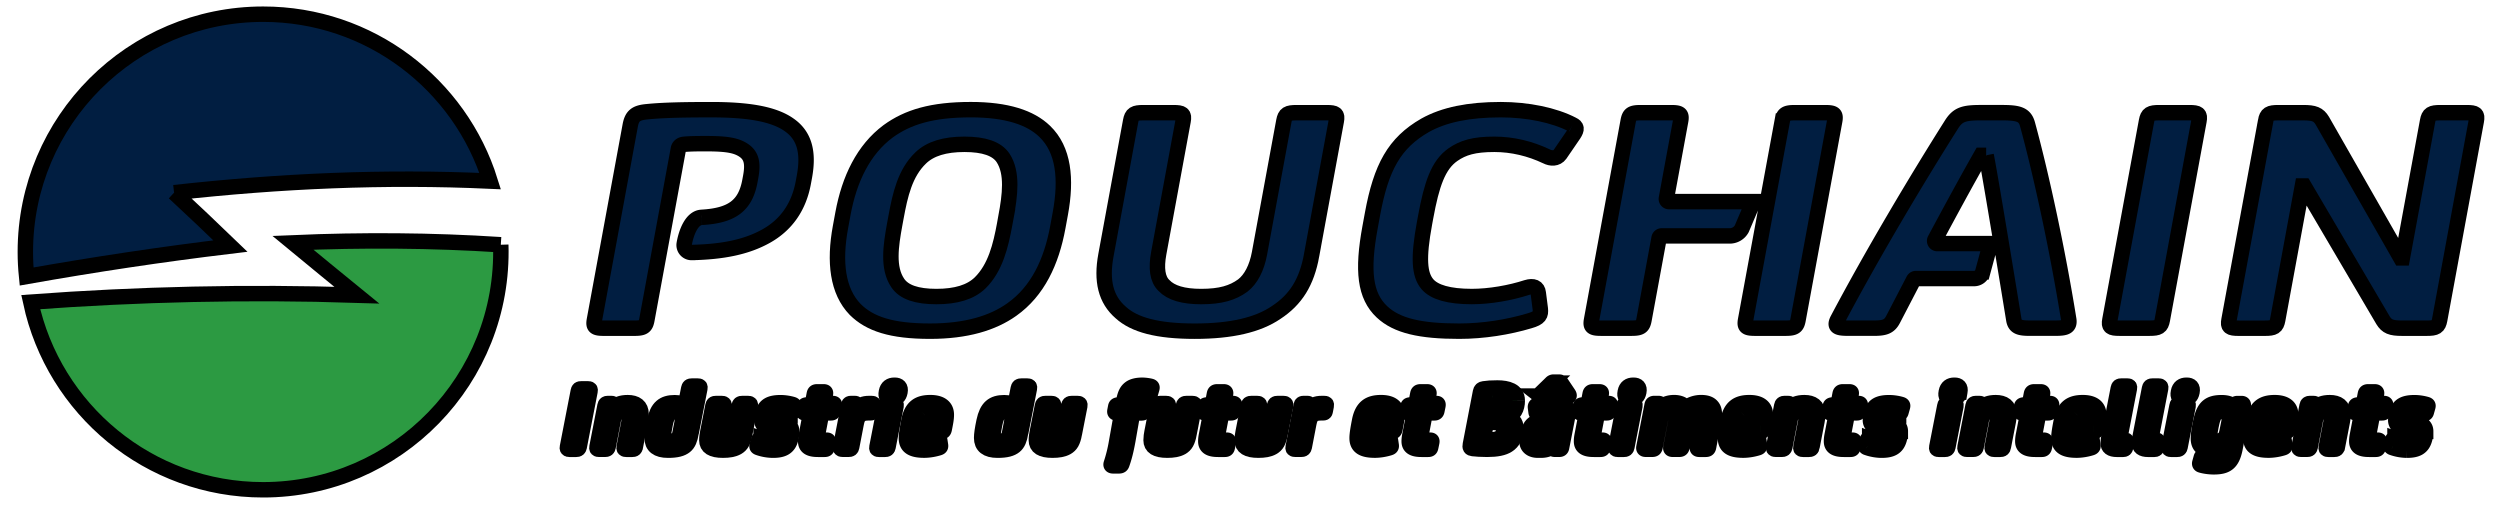<svg width="162" height="33" xmlns="http://www.w3.org/2000/svg">
 <defs>
  <clipPath clipPathUnits="userSpaceOnUse" id="a">
   <path id="svg_1" d="m0,841.89l595.276,0l0,-841.89l-595.276,0l0,841.89z"/>
  </clipPath>
 </defs>
 <g>
  <title>Layer 1</title>
  <g stroke="null" id="svg_52">
   <path stroke="null" id="svg_3" fill-rule="nonzero" fill="#011e41" d="m11.279,12.486c6.898,-0.764 13.623,-1.065 20.484,-0.751c-1.955,-6.266 -7.802,-10.815 -14.712,-10.815c-8.51,0 -15.409,6.898 -15.409,15.409c0,0.536 0.028,1.066 0.081,1.588c4.373,-0.775 8.767,-1.439 13.206,-1.972c-1.47,-1.412 -2.197,-2.115 -3.65,-3.459"/>
   <path stroke="null" id="svg_4" fill-rule="nonzero" fill="#2c9a42" d="m32.452,15.859c-4.481,-0.292 -8.98,-0.318 -13.466,-0.125c1.641,1.349 2.467,2.041 4.129,3.391c-7.103,-0.23 -14.122,-0.064 -21.125,0.451c1.491,6.95 7.663,12.162 15.059,12.162c8.667,0 15.662,-7.155 15.402,-15.879"/>
   <path stroke="null" id="svg_5" fill-rule="nonzero" fill="#011e41" d="m45.468,14.083c1.983,-0.111 2.836,-0.773 3.127,-2.357l0.052,-0.28c0.163,-0.885 0.031,-1.338 -0.395,-1.662c-0.476,-0.346 -1.072,-0.474 -2.476,-0.474c-0.485,0 -1.052,0 -1.465,0.043c-0.193,0.022 -0.321,0.13 -0.353,0.302l-2.04,11.073c-0.083,0.454 -0.234,0.54 -0.828,0.54l-1.943,0c-0.594,0 -0.712,-0.086 -0.629,-0.54l2.318,-12.583c0.119,-0.647 0.37,-0.842 1.111,-0.907c1.072,-0.108 2.506,-0.13 4.152,-0.13c2.321,0 4.027,0.259 5.051,0.993c0.98,0.69 1.266,1.77 0.976,3.346l-0.072,0.388c-0.294,1.597 -1.126,2.741 -2.39,3.454c-1.3,0.733 -2.86,1.03 -4.842,1.074a0.482,-0.482 0 0 0 -0.485,-0.559c0.13,-0.762 0.501,-1.691 1.129,-1.719"/>
   <path stroke="null" id="svg_6" fill-rule="nonzero" fill="#011e41" d="m65.189,14.057c0.262,-1.425 0.444,-2.849 -0.187,-3.821c-0.401,-0.604 -1.24,-0.885 -2.508,-0.885c-1.268,0 -2.21,0.281 -2.834,0.885c-1.015,0.972 -1.331,2.395 -1.594,3.821l-0.084,0.453c-0.262,1.425 -0.471,2.849 0.187,3.821c0.401,0.605 1.24,0.885 2.508,0.885c1.269,0 2.211,-0.28 2.835,-0.885c0.988,-0.972 1.332,-2.396 1.594,-3.821l0.084,-0.453zm3.357,0.669c-0.413,2.245 -1.303,4.144 -2.979,5.331c-1.243,0.885 -2.957,1.403 -5.304,1.403c-2.509,0 -3.905,-0.475 -4.841,-1.403c-1.157,-1.187 -1.374,-3.086 -0.961,-5.331l0.163,-0.885c0.413,-2.245 1.33,-4.144 2.925,-5.331c1.277,-0.929 2.849,-1.404 5.358,-1.404c2.347,0 3.871,0.518 4.788,1.404c1.238,1.186 1.428,3.086 1.014,5.331l-0.163,0.885z"/>
   <path stroke="null" id="svg_7" fill-rule="nonzero" fill="#011e41" d="m84.993,16.54c-0.322,1.748 -1.015,2.87 -2.302,3.712c-1.173,0.799 -2.894,1.209 -5.269,1.209c-2.429,0 -3.918,-0.41 -4.796,-1.209c-0.978,-0.842 -1.268,-2.051 -0.962,-3.712l1.602,-8.699c0.083,-0.453 0.234,-0.539 0.828,-0.539l1.942,0c0.593,0 0.713,0.086 0.629,0.539l-1.579,8.569c-0.175,0.95 -0.095,1.683 0.343,2.094c0.452,0.475 1.245,0.712 2.405,0.712c1.269,0 2.041,-0.237 2.695,-0.712c0.534,-0.411 0.912,-1.144 1.087,-2.094l1.578,-8.569c0.084,-0.453 0.235,-0.539 0.828,-0.539l1.942,0c0.593,0 0.713,0.086 0.629,0.539l-1.602,8.699z"/>
   <path stroke="null" id="svg_8" fill-rule="nonzero" fill="#011e41" d="m101.903,8.079c0.273,0.129 0.299,0.28 0.074,0.625l-0.887,1.295c-0.217,0.302 -0.591,0.281 -0.887,0.129c-1.041,-0.496 -2.203,-0.777 -3.364,-0.777c-1.323,0 -2.037,0.216 -2.687,0.669c-0.96,0.67 -1.379,1.921 -1.772,4.058l-0.072,0.389c-0.413,2.245 -0.343,3.324 0.189,3.95c0.445,0.518 1.39,0.798 2.875,0.798c1.16,0 2.499,-0.237 3.561,-0.583c0.428,-0.129 0.706,-0.022 0.746,0.345l0.133,1.036c0.037,0.389 -0.026,0.583 -0.709,0.777c-1.37,0.41 -2.983,0.67 -4.548,0.67c-2.509,0 -4.038,-0.345 -5.004,-1.252c-1.104,-1.036 -1.292,-2.655 -0.771,-5.482l0.159,-0.864c0.556,-3.021 1.413,-4.597 3.405,-5.741c1.233,-0.69 2.831,-1.015 4.909,-1.015c1.727,0 3.444,0.345 4.651,0.972"/>
   <path stroke="null" id="svg_9" fill-rule="nonzero" fill="#011e41" d="m115.49,7.841c0.083,-0.453 0.235,-0.539 0.828,-0.539l1.942,0c0.593,0 0.713,0.086 0.629,0.539l-2.374,12.886c-0.083,0.453 -0.235,0.54 -0.828,0.54l-1.942,0c-0.594,0 -0.713,-0.086 -0.63,-0.54l2.374,-12.886zm-3.402,7.446l-4.409,0a0.174,-0.174 0 0 1 -0.171,0.143l-0.976,5.297c-0.083,0.453 -0.234,0.54 -0.827,0.54l-1.943,0c-0.594,0 -0.712,-0.086 -0.629,-0.54l2.373,-12.886c0.083,-0.453 0.234,-0.539 0.828,-0.539l1.943,0c0.593,0 0.712,0.086 0.629,0.539l-0.924,5.018a0.174,-0.174 0 0 1 0.171,0.205l5.462,0l-0.749,1.761a0.887,-0.887 0 0 0 -0.779,0.462"/>
   <path stroke="null" id="svg_10" fill-rule="nonzero" fill="#011e41" d="m128.704,10.064l-0.324,0c-0.994,1.753 -2.009,3.625 -2.995,5.465a0.173,-0.173 0 0 1 0.153,0.255l3.442,0l-0.498,1.838a0.579,-0.579 0 0 0 -0.56,0.428l-3.769,0a0.174,-0.174 0 0 1 -0.154,0.093l-1.331,2.561c-0.249,0.476 -0.562,0.562 -1.263,0.562l-1.43,0c-0.755,0 -1.187,0 -0.895,-0.562c2.318,-4.382 5.241,-9.259 7.371,-12.626c0.421,-0.67 0.818,-0.777 1.924,-0.777l1.322,0c1.107,0 1.519,0.108 1.692,0.777c0.918,3.367 1.962,8.244 2.666,12.626c0.086,0.562 -0.319,0.562 -1.074,0.562l-1.431,0c-0.701,0 -0.982,-0.086 -1.057,-0.562c0,0 -1.462,-8.981 -1.79,-10.641"/>
   <path stroke="null" id="svg_11" fill-rule="nonzero" fill="#011e41" d="m140.12,20.727c-0.083,0.454 -0.234,0.54 -0.828,0.54l-1.943,0c-0.593,0 -0.713,-0.086 -0.629,-0.54l2.374,-12.886c0.084,-0.453 0.235,-0.539 0.828,-0.539l1.943,0c0.594,0 0.712,0.086 0.629,0.539l-2.374,12.886z"/>
   <path stroke="null" id="svg_12" fill-rule="nonzero" fill="#011e41" d="m146.811,7.841c0.084,-0.453 0.234,-0.539 0.828,-0.539l1.62,0c0.701,0 0.978,0.107 1.226,0.518l5.081,8.892l0.108,0l1.634,-8.871c0.084,-0.453 0.234,-0.539 0.828,-0.539l1.7,0c0.594,0 0.713,0.086 0.629,0.539l-2.373,12.886c-0.084,0.453 -0.235,0.54 -0.828,0.54l-1.619,0c-0.702,0 -0.979,-0.108 -1.227,-0.518l-5.116,-8.698l-0.108,0l-1.598,8.677c-0.084,0.453 -0.234,0.54 -0.828,0.54l-1.7,0c-0.594,0 -0.713,-0.086 -0.629,-0.54l2.374,-12.886z"/>
   <path stroke="null" id="svg_13" fill-rule="nonzero" fill="#2c9a42" d="m37.532,28.965c-0.024,0.115 -0.067,0.151 -0.194,0.151l-0.436,0c-0.133,0 -0.157,-0.042 -0.133,-0.151l0.703,-3.616c0.024,-0.127 0.061,-0.151 0.194,-0.151l0.436,0c0.133,0 0.158,0.03 0.133,0.151l-0.703,3.616z"/>
   <path stroke="null" id="svg_14" fill-rule="nonzero" fill="#2c9a42" d="m41.167,28.965c-0.024,0.121 -0.067,0.151 -0.2,0.151l-0.381,0c-0.133,0 -0.164,-0.03 -0.139,-0.151l0.321,-1.684c0.018,-0.103 0.03,-0.188 0.03,-0.291c0,-0.206 -0.109,-0.309 -0.412,-0.309c-0.2,0 -0.345,0.036 -0.436,0.109c-0.091,0.073 -0.157,0.17 -0.206,0.418l-0.339,1.756c-0.024,0.121 -0.067,0.151 -0.2,0.151l-0.382,0c-0.133,0 -0.163,-0.03 -0.139,-0.151l0.521,-2.678c0.018,-0.103 0.073,-0.139 0.176,-0.139l0.224,0c0.103,0 0.133,0.018 0.133,0.109l0,0.145l0.018,0c0.206,-0.176 0.466,-0.309 0.921,-0.309c0.527,0 0.866,0.224 0.866,0.745c0,0.145 -0.024,0.309 -0.054,0.473l-0.321,1.653z"/>
   <path stroke="null" id="svg_15" fill-rule="nonzero" fill="#2c9a42" d="m44.209,27.33c0.024,-0.133 0.036,-0.224 0.036,-0.327c0,-0.2 -0.103,-0.333 -0.442,-0.333c-0.194,0 -0.333,0.048 -0.424,0.139c-0.109,0.109 -0.2,0.297 -0.272,0.66c-0.085,0.424 -0.121,0.654 -0.121,0.818c0,0.188 0.109,0.297 0.418,0.297c0.248,0 0.376,-0.036 0.479,-0.127c0.103,-0.091 0.151,-0.218 0.194,-0.448l0.133,-0.678zm0.581,0.709c-0.085,0.436 -0.182,0.696 -0.394,0.866c-0.212,0.17 -0.533,0.267 -1.108,0.267c-0.703,0 -1.03,-0.273 -1.03,-0.794c0,-0.23 0.048,-0.569 0.157,-1.084c0.188,-0.897 0.575,-1.199 1.308,-1.199c0.285,0 0.539,0.073 0.672,0.188l0.018,0l0.218,-1.114c0.024,-0.121 0.067,-0.152 0.2,-0.152l0.382,0c0.133,0 0.163,0.03 0.139,0.152l-0.564,2.871z"/>
   <path stroke="null" id="svg_16" fill-rule="nonzero" fill="#2c9a42" d="m48.263,28.117c-0.097,0.497 -0.224,0.721 -0.491,0.872c-0.236,0.133 -0.545,0.182 -0.921,0.182c-0.727,0 -1.048,-0.218 -1.048,-0.642c0,-0.194 0.031,-0.376 0.061,-0.533l0.333,-1.696c0.024,-0.121 0.06,-0.152 0.194,-0.152l0.382,0c0.133,0 0.17,0.03 0.145,0.152l-0.333,1.69c-0.018,0.103 -0.042,0.212 -0.042,0.333c0,0.145 0.103,0.242 0.375,0.242c0.206,0 0.345,-0.024 0.436,-0.085c0.085,-0.061 0.139,-0.133 0.2,-0.43l0.345,-1.75c0.024,-0.121 0.061,-0.152 0.194,-0.152l0.381,0c0.133,0 0.17,0.03 0.145,0.152l-0.357,1.817z"/>
   <path stroke="null" id="svg_17" fill-rule="nonzero" fill="#2c9a42" d="m49.136,29.002c-0.091,-0.03 -0.097,-0.079 -0.067,-0.176l0.091,-0.315c0.03,-0.091 0.091,-0.091 0.157,-0.067a2.203,-2.203 0 0 1 0.727,0.139c0.267,0 0.454,-0.048 0.509,-0.188c0.03,-0.073 0.048,-0.17 0.048,-0.23c0,-0.121 -0.066,-0.181 -0.254,-0.236l-0.455,-0.133c-0.369,-0.109 -0.527,-0.327 -0.527,-0.563c0,-0.157 0.025,-0.327 0.073,-0.484c0.139,-0.461 0.454,-0.654 1.145,-0.654c0.279,0 0.581,0.055 0.781,0.115c0.097,0.03 0.103,0.067 0.079,0.158l-0.097,0.345c-0.024,0.078 -0.067,0.091 -0.152,0.066a2.309,-2.309 0 0 1 -0.624,-0.097c-0.321,0 -0.43,0.06 -0.485,0.212a0.668,-0.668 0 0 1 -0.03,0.158c0,0.097 0.061,0.157 0.23,0.206l0.412,0.103c0.315,0.085 0.605,0.224 0.605,0.593a2.141,-2.141 0 0 0 -0.073,0.515c-0.145,0.521 -0.491,0.703 -1.139,0.703a2.97,-2.97 0 0 0 -0.957,-0.17"/>
   <path stroke="null" id="svg_18" fill-rule="nonzero" fill="#2c9a42" d="m53.371,26.148l0.6,0c0.103,0 0.121,0.036 0.097,0.157l-0.061,0.297c-0.018,0.103 -0.055,0.151 -0.158,0.151l-0.6,0l-0.254,1.333a1.226,-1.226 0 0 1 -0.036,0.273c0,0.115 0.054,0.163 0.309,0.163l0.279,0c0.127,0 0.145,0.03 0.121,0.146l-0.06,0.296c-0.024,0.121 -0.055,0.152 -0.176,0.152l-0.424,0c-0.551,0 -0.8,-0.158 -0.8,-0.521c0,-0.145 0.018,-0.279 0.061,-0.485l0.26,-1.357l-0.363,0c-0.091,0 -0.115,-0.024 -0.097,-0.115l0.054,-0.267c0.018,-0.097 0.043,-0.115 0.121,-0.127l0.4,-0.067l0.121,-0.636c0.024,-0.121 0.067,-0.151 0.2,-0.151l0.382,0c0.133,0 0.164,0.03 0.139,0.151l-0.115,0.606z"/>
   <path stroke="null" id="svg_19" fill-rule="nonzero" fill="#2c9a42" d="m55.492,26.542l0.012,0c0.206,-0.297 0.448,-0.394 0.818,-0.394l0.151,0c0.127,0 0.164,0.024 0.139,0.145l-0.067,0.357c-0.012,0.079 -0.054,0.103 -0.157,0.103l-0.145,0c-0.266,0 -0.424,0.067 -0.521,0.157c-0.115,0.109 -0.182,0.23 -0.242,0.545l-0.291,1.508c-0.024,0.121 -0.066,0.151 -0.2,0.151l-0.381,0c-0.133,0 -0.164,-0.03 -0.139,-0.151l0.521,-2.702c0.018,-0.091 0.061,-0.115 0.164,-0.115l0.218,0c0.103,0 0.139,0.018 0.133,0.109l-0.012,0.285z"/>
   <path stroke="null" id="svg_20" fill-rule="nonzero" fill="#2c9a42" d="m58.315,25.416c-0.055,0.273 -0.218,0.424 -0.497,0.424l-0.03,0c-0.309,0 -0.406,-0.151 -0.351,-0.424l0.006,-0.036c0.055,-0.291 0.248,-0.418 0.509,-0.418l0.03,0c0.248,0 0.394,0.127 0.339,0.418l-0.006,0.036zm-0.769,3.55c-0.024,0.121 -0.067,0.151 -0.2,0.151l-0.382,0c-0.133,0 -0.163,-0.03 -0.139,-0.151l0.521,-2.666c0.018,-0.121 0.06,-0.151 0.194,-0.151l0.382,0c0.133,0 0.163,0.03 0.145,0.151l-0.521,2.666z"/>
   <path stroke="null" id="svg_21" fill-rule="nonzero" fill="#2c9a42" d="m59.83,26.796c-0.115,0.115 -0.17,0.285 -0.236,0.612l0.866,0c0.061,0 0.079,-0.024 0.091,-0.085c0.024,-0.109 0.043,-0.23 0.043,-0.321c0,-0.097 -0.018,-0.17 -0.049,-0.218c-0.054,-0.079 -0.164,-0.121 -0.339,-0.121c-0.176,0 -0.29,0.048 -0.375,0.133m1.157,1.181l-1.502,0a1.586,-1.586 0 0 1 -0.03,0.285c0,0.091 0.036,0.182 0.127,0.236c0.079,0.048 0.236,0.072 0.484,0.072c0.2,0 0.503,-0.048 0.685,-0.103c0.079,-0.024 0.133,-0.024 0.145,0.073l0.049,0.321c0.012,0.097 -0.018,0.127 -0.109,0.157c-0.273,0.085 -0.624,0.151 -0.951,0.151c-0.836,0 -1.151,-0.26 -1.151,-0.781c0,-0.267 0.079,-0.697 0.163,-1.133c0.176,-0.884 0.636,-1.163 1.387,-1.163c0.672,0 1.036,0.273 1.036,0.782c0,0.26 -0.048,0.502 -0.133,0.927c-0.025,0.127 -0.073,0.176 -0.2,0.176"/>
   <path stroke="null" id="svg_22" fill-rule="nonzero" fill="#2c9a42" d="m65.562,27.33c0.024,-0.133 0.036,-0.224 0.036,-0.327c0,-0.2 -0.103,-0.333 -0.442,-0.333c-0.194,0 -0.333,0.048 -0.424,0.139c-0.109,0.109 -0.2,0.297 -0.272,0.66c-0.085,0.424 -0.121,0.654 -0.121,0.818c0,0.188 0.109,0.297 0.418,0.297c0.248,0 0.376,-0.036 0.479,-0.127c0.103,-0.091 0.151,-0.218 0.194,-0.448l0.133,-0.678zm0.581,0.709c-0.085,0.436 -0.182,0.696 -0.393,0.866c-0.212,0.17 -0.533,0.267 -1.109,0.267c-0.703,0 -1.03,-0.273 -1.03,-0.794c0,-0.23 0.048,-0.569 0.157,-1.084c0.188,-0.897 0.576,-1.199 1.308,-1.199c0.285,0 0.539,0.073 0.673,0.188l0.018,0l0.218,-1.114c0.024,-0.121 0.067,-0.152 0.2,-0.152l0.382,0c0.133,0 0.163,0.03 0.139,0.152l-0.564,2.871z"/>
   <path stroke="null" id="svg_23" fill-rule="nonzero" fill="#2c9a42" d="m69.616,28.117c-0.097,0.497 -0.224,0.721 -0.491,0.872c-0.236,0.133 -0.545,0.182 -0.921,0.182c-0.727,0 -1.048,-0.218 -1.048,-0.642c0,-0.194 0.031,-0.376 0.061,-0.533l0.333,-1.696c0.024,-0.121 0.06,-0.152 0.194,-0.152l0.382,0c0.133,0 0.17,0.03 0.145,0.152l-0.333,1.69c-0.018,0.103 -0.042,0.212 -0.042,0.333c0,0.145 0.103,0.242 0.375,0.242c0.206,0 0.345,-0.024 0.436,-0.085c0.085,-0.061 0.139,-0.133 0.2,-0.43l0.345,-1.75c0.024,-0.121 0.061,-0.152 0.194,-0.152l0.382,0c0.133,0 0.169,0.03 0.145,0.152l-0.357,1.817z"/>
   <path stroke="null" id="svg_24" fill-rule="nonzero" fill="#2c9a42" d="m73.076,28.584c-0.109,0.6 -0.224,1.054 -0.375,1.478c-0.036,0.103 -0.085,0.127 -0.218,0.127l-0.333,0c-0.133,0 -0.176,-0.036 -0.139,-0.151a9.497,-9.497 0 0 1 0.339,-1.375l0.339,-1.908l-0.333,0c-0.097,0 -0.127,-0.036 -0.109,-0.133l0.049,-0.254c0.018,-0.091 0.048,-0.109 0.145,-0.127l0.345,-0.06l0.042,-0.236c0.091,-0.43 0.194,-0.63 0.406,-0.787c0.164,-0.121 0.43,-0.194 0.781,-0.194c0.17,0 0.394,0.03 0.545,0.067c0.091,0.024 0.103,0.061 0.079,0.146l-0.097,0.339c-0.03,0.085 -0.067,0.109 -0.145,0.085a1.456,-1.456 0 0 1 -0.351,-0.048c-0.127,0 -0.23,0.018 -0.309,0.067c-0.091,0.054 -0.17,0.157 -0.206,0.369l-0.03,0.164l0.581,0c0.109,0 0.134,0.03 0.115,0.133l-0.067,0.351c-0.018,0.091 -0.055,0.121 -0.176,0.121l-0.557,0l-0.321,1.83z"/>
   <path stroke="null" id="svg_25" fill-rule="nonzero" fill="#2c9a42" d="m77.051,28.117c-0.097,0.497 -0.224,0.721 -0.491,0.872c-0.236,0.133 -0.545,0.182 -0.921,0.182c-0.727,0 -1.048,-0.218 -1.048,-0.642c0,-0.194 0.03,-0.376 0.06,-0.533l0.333,-1.696c0.024,-0.121 0.06,-0.152 0.194,-0.152l0.382,0c0.133,0 0.17,0.03 0.145,0.152l-0.333,1.69c-0.018,0.103 -0.042,0.212 -0.042,0.333c0,0.145 0.103,0.242 0.375,0.242c0.206,0 0.345,-0.024 0.436,-0.085c0.085,-0.061 0.139,-0.133 0.2,-0.43l0.345,-1.75c0.024,-0.121 0.061,-0.152 0.194,-0.152l0.381,0c0.133,0 0.17,0.03 0.145,0.152l-0.357,1.817z"/>
   <path stroke="null" id="svg_26" fill-rule="nonzero" fill="#2c9a42" d="m79.299,26.148l0.6,0c0.103,0 0.121,0.036 0.097,0.157l-0.061,0.297c-0.018,0.103 -0.055,0.151 -0.158,0.151l-0.6,0l-0.254,1.333a1.247,-1.247 0 0 1 -0.036,0.273c0,0.115 0.055,0.163 0.309,0.163l0.279,0c0.127,0 0.145,0.03 0.121,0.146l-0.061,0.296c-0.024,0.121 -0.054,0.152 -0.176,0.152l-0.424,0c-0.551,0 -0.799,-0.158 -0.799,-0.521c0,-0.145 0.018,-0.279 0.061,-0.485l0.26,-1.357l-0.363,0c-0.091,0 -0.115,-0.024 -0.097,-0.115l0.054,-0.267c0.018,-0.097 0.043,-0.115 0.121,-0.127l0.4,-0.067l0.121,-0.636c0.024,-0.121 0.067,-0.151 0.2,-0.151l0.382,0c0.133,0 0.164,0.03 0.139,0.151l-0.115,0.606z"/>
   <path stroke="null" id="svg_27" fill-rule="nonzero" fill="#2c9a42" d="m82.953,28.117c-0.097,0.497 -0.224,0.721 -0.491,0.872c-0.236,0.133 -0.545,0.182 -0.92,0.182c-0.727,0 -1.048,-0.218 -1.048,-0.642c0,-0.194 0.031,-0.376 0.061,-0.533l0.333,-1.696c0.024,-0.121 0.06,-0.152 0.194,-0.152l0.382,0c0.133,0 0.17,0.03 0.145,0.152l-0.333,1.69c-0.018,0.103 -0.043,0.212 -0.043,0.333c0,0.145 0.103,0.242 0.375,0.242c0.206,0 0.345,-0.024 0.436,-0.085c0.085,-0.061 0.139,-0.133 0.2,-0.43l0.345,-1.75c0.024,-0.121 0.061,-0.152 0.194,-0.152l0.382,0c0.133,0 0.169,0.03 0.145,0.152l-0.358,1.817z"/>
   <path stroke="null" id="svg_28" fill-rule="nonzero" fill="#2c9a42" d="m84.82,26.542l0.012,0c0.206,-0.297 0.448,-0.394 0.818,-0.394l0.151,0c0.127,0 0.164,0.024 0.14,0.145l-0.067,0.357c-0.012,0.079 -0.054,0.103 -0.157,0.103l-0.145,0c-0.267,0 -0.424,0.067 -0.521,0.157c-0.115,0.109 -0.181,0.23 -0.242,0.545l-0.291,1.508c-0.025,0.121 -0.067,0.151 -0.2,0.151l-0.381,0c-0.134,0 -0.164,-0.03 -0.139,-0.151l0.52,-2.702c0.019,-0.091 0.061,-0.115 0.164,-0.115l0.218,0c0.103,0 0.139,0.018 0.133,0.109l-0.012,0.285z"/>
   <path stroke="null" id="svg_29" fill-rule="nonzero" fill="#2c9a42" d="m89.037,26.796c-0.115,0.115 -0.169,0.285 -0.236,0.612l0.866,0c0.061,0 0.079,-0.024 0.091,-0.085c0.024,-0.109 0.042,-0.23 0.042,-0.321c0,-0.097 -0.018,-0.17 -0.048,-0.218c-0.055,-0.079 -0.164,-0.121 -0.339,-0.121c-0.176,0 -0.291,0.048 -0.376,0.133m1.157,1.181l-1.502,0a1.584,-1.584 0 0 1 -0.03,0.285c0,0.091 0.036,0.182 0.127,0.236c0.079,0.048 0.236,0.072 0.485,0.072c0.2,0 0.502,-0.048 0.684,-0.103c0.079,-0.024 0.133,-0.024 0.145,0.073l0.048,0.321c0.012,0.097 -0.018,0.127 -0.109,0.157c-0.273,0.085 -0.624,0.151 -0.951,0.151c-0.836,0 -1.15,-0.26 -1.15,-0.781c0,-0.267 0.078,-0.697 0.163,-1.133c0.176,-0.884 0.636,-1.163 1.387,-1.163c0.672,0 1.036,0.273 1.036,0.782c0,0.26 -0.049,0.502 -0.133,0.927c-0.024,0.127 -0.073,0.176 -0.2,0.176"/>
   <path stroke="null" id="svg_30" fill-rule="nonzero" fill="#2c9a42" d="m92.479,26.148l0.599,0c0.103,0 0.121,0.036 0.097,0.157l-0.061,0.297c-0.018,0.103 -0.055,0.151 -0.158,0.151l-0.6,0l-0.254,1.333a1.247,-1.247 0 0 1 -0.036,0.273c0,0.115 0.054,0.163 0.309,0.163l0.279,0c0.127,0 0.145,0.03 0.122,0.146l-0.061,0.296c-0.024,0.121 -0.054,0.152 -0.176,0.152l-0.424,0c-0.551,0 -0.799,-0.158 -0.799,-0.521c0,-0.145 0.018,-0.279 0.06,-0.485l0.26,-1.357l-0.363,0c-0.091,0 -0.115,-0.024 -0.097,-0.115l0.054,-0.267c0.018,-0.097 0.042,-0.115 0.121,-0.127l0.399,-0.067l0.121,-0.636c0.024,-0.121 0.067,-0.151 0.2,-0.151l0.381,0c0.133,0 0.164,0.03 0.139,0.151l-0.115,0.606z"/>
   <path stroke="null" id="svg_31" fill-rule="nonzero" fill="#2c9a42" d="m96.696,25.767c-0.048,0.006 -0.073,0.03 -0.084,0.091l-0.182,0.927l0.363,0c0.479,0 0.739,-0.242 0.739,-0.679c0,-0.279 -0.145,-0.345 -0.508,-0.345c-0.133,0 -0.249,0 -0.328,0.006m-0.575,2.629c-0.012,0.054 -0.006,0.079 0.055,0.091c0.073,0.012 0.218,0.018 0.327,0.018c0.339,0 0.557,-0.054 0.685,-0.145c0.151,-0.103 0.248,-0.297 0.248,-0.521c0,-0.382 -0.2,-0.467 -0.709,-0.467l-0.406,0l-0.2,1.024zm2.199,-2.448c0,0.545 -0.224,0.921 -0.667,1.096l0,0.012c0.358,0.079 0.582,0.297 0.582,0.702c0,0.527 -0.206,0.878 -0.527,1.084c-0.278,0.182 -0.709,0.273 -1.345,0.273c-0.381,0 -0.721,-0.024 -0.933,-0.049c-0.145,-0.018 -0.188,-0.073 -0.152,-0.254l0.66,-3.422c0.024,-0.127 0.085,-0.176 0.212,-0.194c0.218,-0.036 0.509,-0.055 0.884,-0.055c0.648,0 1.284,0.17 1.284,0.806"/>
   <path stroke="null" id="svg_32" fill-rule="nonzero" fill="#2c9a42" d="m101.628,25.512c0.024,0.037 0.049,0.079 0.049,0.115c0,0.036 -0.018,0.067 -0.073,0.097l-0.145,0.085a0.23,-0.23 0 0 0 -0.109,0.036c-0.036,0 -0.067,-0.018 -0.121,-0.079l-0.412,-0.46l-0.018,0l-0.588,0.49c-0.036,0.03 -0.073,0.048 -0.103,0.048a0.221,-0.221 0 0 0 -0.121,-0.048l-0.17,-0.133a0.086,-0.086 0 0 0 -0.036,-0.073c0,-0.024 0.018,-0.067 0.061,-0.103l0.678,-0.66a0.2,-0.2 0 0 0 0.163,-0.067l0.345,0c0.049,0 0.097,0.006 0.139,0.067l0.46,0.684zm-0.933,2.308c-0.103,-0.006 -0.218,-0.012 -0.339,-0.012l-0.17,0c-0.278,0 -0.406,0.079 -0.478,0.303c-0.036,0.109 -0.061,0.224 -0.061,0.309c0,0.121 0.103,0.176 0.309,0.176l0.139,0c0.327,0 0.472,-0.121 0.533,-0.43l0.066,-0.345zm-0.085,1.042c-0.133,0.194 -0.375,0.309 -0.763,0.309l-0.194,0c-0.442,0 -0.703,-0.23 -0.703,-0.576c0,-0.194 0.055,-0.454 0.127,-0.696c0.151,-0.491 0.551,-0.667 1.193,-0.667l0.206,0c0.109,0 0.224,0.012 0.327,0.018l0.018,-0.085c0.018,-0.091 0.036,-0.187 0.036,-0.26c0,-0.182 -0.157,-0.218 -0.454,-0.218c-0.188,0 -0.485,0.049 -0.733,0.115c-0.079,0.018 -0.121,-0.012 -0.133,-0.097l-0.036,-0.285c-0.018,-0.109 0.018,-0.152 0.127,-0.182c0.26,-0.079 0.654,-0.146 0.999,-0.146c0.375,0 0.599,0.055 0.775,0.194c0.133,0.103 0.2,0.242 0.2,0.46c0,0.097 -0.012,0.206 -0.037,0.339l-0.375,1.914c-0.018,0.085 -0.06,0.115 -0.145,0.115l-0.291,0c-0.091,0 -0.121,-0.03 -0.127,-0.109l-0.006,-0.145l-0.012,0z"/>
   <path stroke="null" id="svg_33" fill-rule="nonzero" fill="#2c9a42" d="m103.646,26.148l0.599,0c0.103,0 0.121,0.036 0.097,0.157l-0.061,0.297c-0.018,0.103 -0.055,0.151 -0.158,0.151l-0.6,0l-0.254,1.333a1.247,-1.247 0 0 1 -0.036,0.273c0,0.115 0.054,0.163 0.309,0.163l0.279,0c0.127,0 0.145,0.03 0.121,0.146l-0.06,0.296c-0.024,0.121 -0.055,0.152 -0.176,0.152l-0.424,0c-0.551,0 -0.799,-0.158 -0.799,-0.521c0,-0.145 0.018,-0.279 0.06,-0.485l0.26,-1.357l-0.363,0c-0.091,0 -0.115,-0.024 -0.097,-0.115l0.054,-0.267c0.018,-0.097 0.043,-0.115 0.121,-0.127l0.4,-0.067l0.121,-0.636c0.024,-0.121 0.067,-0.151 0.2,-0.151l0.381,0c0.133,0 0.164,0.03 0.139,0.151l-0.115,0.606z"/>
   <path stroke="null" id="svg_34" fill-rule="nonzero" fill="#2c9a42" d="m106.191,25.416c-0.054,0.273 -0.218,0.424 -0.497,0.424l-0.03,0c-0.309,0 -0.406,-0.151 -0.351,-0.424l0.006,-0.036c0.055,-0.291 0.248,-0.418 0.509,-0.418l0.03,0c0.248,0 0.394,0.127 0.339,0.418l-0.006,0.036zm-0.769,3.55c-0.024,0.121 -0.066,0.151 -0.2,0.151l-0.382,0c-0.133,0 -0.164,-0.03 -0.139,-0.151l0.521,-2.666c0.018,-0.121 0.06,-0.151 0.194,-0.151l0.382,0c0.133,0 0.163,0.03 0.145,0.151l-0.521,2.666z"/>
   <path stroke="null" id="svg_35" fill-rule="nonzero" fill="#2c9a42" d="m110.717,28.965c-0.024,0.121 -0.066,0.151 -0.2,0.151l-0.382,0c-0.133,0 -0.163,-0.03 -0.14,-0.151l0.328,-1.684c0.018,-0.103 0.03,-0.188 0.03,-0.255c0,-0.091 -0.018,-0.157 -0.055,-0.212c-0.06,-0.091 -0.163,-0.133 -0.339,-0.133c-0.218,0 -0.418,0.085 -0.582,0.224a4.611,-4.611 0 0 0 -0.073,0.466l-0.309,1.593c-0.024,0.121 -0.066,0.151 -0.2,0.151l-0.382,0c-0.133,0 -0.163,-0.03 -0.139,-0.151l0.327,-1.684c0.018,-0.103 0.03,-0.188 0.03,-0.255c0,-0.091 -0.018,-0.163 -0.061,-0.218c-0.079,-0.091 -0.163,-0.127 -0.357,-0.127c-0.176,0 -0.321,0.036 -0.412,0.109c-0.091,0.073 -0.157,0.17 -0.206,0.418l-0.345,1.756c-0.024,0.121 -0.067,0.151 -0.2,0.151l-0.382,0c-0.133,0 -0.164,-0.03 -0.139,-0.151l0.527,-2.708c0.018,-0.085 0.055,-0.109 0.158,-0.109l0.236,0c0.103,0 0.134,0.024 0.134,0.109l0,0.145l0.018,0c0.224,-0.188 0.521,-0.309 0.878,-0.309c0.364,0 0.63,0.127 0.757,0.339c0.285,-0.212 0.624,-0.339 0.994,-0.339c0.339,0 0.569,0.079 0.709,0.254c0.103,0.121 0.151,0.291 0.151,0.509c0,0.115 -0.018,0.261 -0.054,0.448l-0.321,1.66z"/>
   <path stroke="null" id="svg_36" fill-rule="nonzero" fill="#2c9a42" d="m112.905,26.796c-0.115,0.115 -0.169,0.285 -0.236,0.612l0.866,0c0.061,0 0.079,-0.024 0.091,-0.085c0.024,-0.109 0.043,-0.23 0.043,-0.321c0,-0.097 -0.018,-0.17 -0.048,-0.218c-0.055,-0.079 -0.164,-0.121 -0.34,-0.121c-0.175,0 -0.29,0.048 -0.375,0.133m1.157,1.181l-1.502,0a1.585,-1.585 0 0 1 -0.03,0.285c0,0.091 0.036,0.182 0.127,0.236c0.079,0.048 0.236,0.072 0.484,0.072c0.2,0 0.503,-0.048 0.685,-0.103c0.078,-0.024 0.133,-0.024 0.145,0.073l0.049,0.321c0.012,0.097 -0.018,0.127 -0.109,0.157c-0.273,0.085 -0.624,0.151 -0.951,0.151c-0.836,0 -1.15,-0.26 -1.15,-0.781c0,-0.267 0.078,-0.697 0.163,-1.133c0.176,-0.884 0.636,-1.163 1.387,-1.163c0.672,0 1.036,0.273 1.036,0.782c0,0.26 -0.049,0.502 -0.133,0.927c-0.024,0.127 -0.073,0.176 -0.2,0.176"/>
   <path stroke="null" id="svg_37" fill-rule="nonzero" fill="#2c9a42" d="m117.419,28.965c-0.024,0.121 -0.067,0.151 -0.2,0.151l-0.381,0c-0.133,0 -0.164,-0.03 -0.139,-0.151l0.321,-1.684c0.018,-0.103 0.03,-0.188 0.03,-0.291c0,-0.206 -0.109,-0.309 -0.412,-0.309c-0.2,0 -0.345,0.036 -0.436,0.109c-0.091,0.073 -0.157,0.17 -0.206,0.418l-0.339,1.756c-0.024,0.121 -0.067,0.151 -0.2,0.151l-0.382,0c-0.133,0 -0.163,-0.03 -0.139,-0.151l0.521,-2.678c0.018,-0.103 0.073,-0.139 0.175,-0.139l0.224,0c0.103,0 0.133,0.018 0.133,0.109l0,0.145l0.018,0c0.206,-0.176 0.466,-0.309 0.92,-0.309c0.528,0 0.866,0.224 0.866,0.745c0,0.145 -0.024,0.309 -0.055,0.473l-0.321,1.653z"/>
   <path stroke="null" id="svg_38" fill-rule="nonzero" fill="#2c9a42" d="m119.844,26.148l0.599,0c0.103,0 0.121,0.036 0.097,0.157l-0.061,0.297c-0.018,0.103 -0.055,0.151 -0.157,0.151l-0.6,0l-0.254,1.333a1.226,-1.226 0 0 1 -0.036,0.273c0,0.115 0.054,0.163 0.309,0.163l0.279,0c0.127,0 0.145,0.03 0.121,0.146l-0.061,0.296c-0.024,0.121 -0.054,0.152 -0.176,0.152l-0.424,0c-0.551,0 -0.799,-0.158 -0.799,-0.521c0,-0.145 0.018,-0.279 0.06,-0.485l0.26,-1.357l-0.363,0c-0.091,0 -0.115,-0.024 -0.097,-0.115l0.054,-0.267c0.018,-0.097 0.042,-0.115 0.121,-0.127l0.399,-0.067l0.121,-0.636c0.024,-0.121 0.067,-0.151 0.2,-0.151l0.381,0c0.133,0 0.164,0.03 0.139,0.151l-0.115,0.606z"/>
   <path stroke="null" id="svg_39" fill-rule="nonzero" fill="#2c9a42" d="m120.971,29.002c-0.091,-0.03 -0.097,-0.079 -0.066,-0.176l0.091,-0.315c0.03,-0.091 0.091,-0.091 0.158,-0.067a2.201,-2.201 0 0 1 0.727,0.139c0.266,0 0.454,-0.048 0.509,-0.188c0.03,-0.073 0.048,-0.17 0.048,-0.23c0,-0.121 -0.067,-0.181 -0.254,-0.236l-0.455,-0.133c-0.369,-0.109 -0.527,-0.327 -0.527,-0.563c0,-0.157 0.024,-0.327 0.073,-0.484c0.139,-0.461 0.454,-0.654 1.145,-0.654c0.279,0 0.582,0.055 0.781,0.115c0.097,0.03 0.103,0.067 0.079,0.158l-0.097,0.345c-0.024,0.078 -0.067,0.091 -0.152,0.066a2.307,-2.307 0 0 1 -0.624,-0.097c-0.321,0 -0.429,0.06 -0.484,0.212a0.668,-0.668 0 0 1 -0.03,0.158c0,0.097 0.061,0.157 0.231,0.206l0.412,0.103c0.315,0.085 0.606,0.224 0.606,0.593a2.159,-2.159 0 0 0 -0.073,0.515c-0.146,0.521 -0.491,0.703 -1.139,0.703c-0.315,0 -0.672,-0.067 -0.957,-0.17"/>
   <path stroke="null" id="svg_40" fill-rule="nonzero" fill="#2c9a42" d="m126.993,25.416c-0.054,0.273 -0.218,0.424 -0.496,0.424l-0.03,0c-0.309,0 -0.406,-0.151 -0.351,-0.424l0.006,-0.036c0.055,-0.291 0.248,-0.418 0.509,-0.418l0.03,0c0.249,0 0.394,0.127 0.339,0.418l-0.006,0.036zm-0.769,3.55c-0.024,0.121 -0.066,0.151 -0.2,0.151l-0.382,0c-0.133,0 -0.163,-0.03 -0.139,-0.151l0.521,-2.666c0.018,-0.121 0.061,-0.151 0.194,-0.151l0.382,0c0.133,0 0.164,0.03 0.145,0.151l-0.521,2.666z"/>
   <path stroke="null" id="svg_41" fill-rule="nonzero" fill="#2c9a42" d="m129.816,28.965c-0.024,0.121 -0.066,0.151 -0.2,0.151l-0.381,0c-0.133,0 -0.164,-0.03 -0.139,-0.151l0.321,-1.684c0.018,-0.103 0.031,-0.188 0.031,-0.291c0,-0.206 -0.109,-0.309 -0.412,-0.309c-0.2,0 -0.345,0.036 -0.436,0.109c-0.091,0.073 -0.157,0.17 -0.206,0.418l-0.339,1.756c-0.024,0.121 -0.067,0.151 -0.2,0.151l-0.382,0c-0.133,0 -0.163,-0.03 -0.139,-0.151l0.521,-2.678c0.018,-0.103 0.073,-0.139 0.175,-0.139l0.224,0c0.103,0 0.133,0.018 0.133,0.109l0,0.145l0.018,0c0.206,-0.176 0.466,-0.309 0.92,-0.309c0.527,0 0.866,0.224 0.866,0.745c0,0.145 -0.024,0.309 -0.054,0.473l-0.321,1.653z"/>
   <path stroke="null" id="svg_42" fill-rule="nonzero" fill="#2c9a42" d="m132.241,26.148l0.599,0c0.103,0 0.121,0.036 0.097,0.157l-0.061,0.297c-0.018,0.103 -0.055,0.151 -0.158,0.151l-0.6,0l-0.254,1.333a1.247,-1.247 0 0 1 -0.036,0.273c0,0.115 0.054,0.163 0.309,0.163l0.279,0c0.127,0 0.145,0.03 0.122,0.146l-0.061,0.296c-0.024,0.121 -0.054,0.152 -0.176,0.152l-0.424,0c-0.551,0 -0.799,-0.158 -0.799,-0.521c0,-0.145 0.018,-0.279 0.06,-0.485l0.26,-1.357l-0.363,0c-0.091,0 -0.115,-0.024 -0.097,-0.115l0.054,-0.267c0.018,-0.097 0.042,-0.115 0.121,-0.127l0.4,-0.067l0.121,-0.636c0.024,-0.121 0.067,-0.151 0.2,-0.151l0.381,0c0.133,0 0.164,0.03 0.139,0.151l-0.115,0.606z"/>
   <path stroke="null" id="svg_43" fill-rule="nonzero" fill="#2c9a42" d="m134.507,26.796c-0.115,0.115 -0.169,0.285 -0.236,0.612l0.866,0c0.061,0 0.079,-0.024 0.091,-0.085c0.024,-0.109 0.043,-0.23 0.043,-0.321c0,-0.097 -0.018,-0.17 -0.049,-0.218c-0.054,-0.079 -0.163,-0.121 -0.339,-0.121c-0.175,0 -0.29,0.048 -0.375,0.133m1.157,1.181l-1.502,0a1.585,-1.585 0 0 1 -0.03,0.285c0,0.091 0.036,0.182 0.127,0.236c0.079,0.048 0.236,0.072 0.485,0.072c0.2,0 0.503,-0.048 0.684,-0.103c0.079,-0.024 0.133,-0.024 0.145,0.073l0.049,0.321c0.012,0.097 -0.018,0.127 -0.109,0.157c-0.273,0.085 -0.624,0.151 -0.951,0.151c-0.836,0 -1.15,-0.26 -1.15,-0.781c0,-0.267 0.078,-0.697 0.163,-1.133c0.176,-0.884 0.636,-1.163 1.387,-1.163c0.672,0 1.036,0.273 1.036,0.782c0,0.26 -0.049,0.502 -0.133,0.927c-0.025,0.127 -0.073,0.176 -0.2,0.176"/>
   <path stroke="null" id="svg_44" fill-rule="nonzero" fill="#2c9a42" d="m137.397,28.208c-0.018,0.109 -0.03,0.176 -0.03,0.236c0,0.055 0.03,0.079 0.145,0.079l0.182,0c0.109,0 0.133,0.036 0.109,0.146l-0.06,0.303c-0.018,0.115 -0.06,0.145 -0.163,0.145l-0.406,0c-0.406,0 -0.563,-0.152 -0.563,-0.4c0,-0.133 0.018,-0.266 0.054,-0.466l0.6,-3.084c0.024,-0.121 0.067,-0.151 0.2,-0.151l0.382,0c0.133,0 0.163,0.03 0.139,0.151l-0.588,3.041z"/>
   <path stroke="null" id="svg_45" fill-rule="nonzero" fill="#2c9a42" d="m139.421,28.208c-0.018,0.109 -0.03,0.176 -0.03,0.236c0,0.055 0.03,0.079 0.145,0.079l0.182,0c0.109,0 0.133,0.036 0.109,0.146l-0.06,0.303c-0.018,0.115 -0.06,0.145 -0.163,0.145l-0.406,0c-0.406,0 -0.563,-0.152 -0.563,-0.4c0,-0.133 0.018,-0.266 0.054,-0.466l0.6,-3.084c0.024,-0.121 0.067,-0.151 0.2,-0.151l0.382,0c0.133,0 0.163,0.03 0.14,0.151l-0.588,3.041z"/>
   <path stroke="null" id="svg_46" fill-rule="nonzero" fill="#2c9a42" d="m142.039,25.416c-0.054,0.273 -0.218,0.424 -0.497,0.424l-0.03,0c-0.309,0 -0.406,-0.151 -0.351,-0.424l0.006,-0.036c0.055,-0.291 0.248,-0.418 0.509,-0.418l0.03,0c0.248,0 0.394,0.127 0.339,0.418l-0.006,0.036zm-0.769,3.55c-0.024,0.121 -0.066,0.151 -0.2,0.151l-0.382,0c-0.133,0 -0.164,-0.03 -0.139,-0.151l0.521,-2.666c0.018,-0.121 0.06,-0.151 0.194,-0.151l0.382,0c0.133,0 0.163,0.03 0.145,0.151l-0.521,2.666z"/>
   <path stroke="null" id="svg_47" fill-rule="nonzero" fill="#2c9a42" d="m143.578,26.803c-0.097,0.091 -0.194,0.297 -0.272,0.66c-0.085,0.4 -0.122,0.66 -0.122,0.83c0,0.188 0.103,0.291 0.4,0.291c0.254,0 0.406,-0.054 0.533,-0.176c0.085,-0.085 0.151,-0.218 0.194,-0.43l0.115,-0.569c0.037,-0.182 0.055,-0.303 0.055,-0.412c0,-0.218 -0.133,-0.327 -0.467,-0.327c-0.2,0 -0.339,0.043 -0.436,0.133m1.26,2.217c-0.188,0.987 -0.557,1.229 -1.387,1.229c-0.327,0 -0.66,-0.06 -0.83,-0.115c-0.066,-0.018 -0.097,-0.067 -0.072,-0.151l0.091,-0.327c0.024,-0.091 0.079,-0.097 0.157,-0.073a2.306,-2.306 0 0 1 0.606,0.091c0.484,0 0.666,-0.145 0.757,-0.581l0.048,-0.206l-0.018,0c-0.188,0.194 -0.43,0.285 -0.812,0.285c-0.636,0 -0.921,-0.261 -0.921,-0.757c0,-0.248 0.055,-0.672 0.175,-1.187c0.2,-0.866 0.551,-1.133 1.333,-1.133c0.399,0 0.666,0.115 0.787,0.297l0.012,0l0.067,-0.145c0.036,-0.079 0.073,-0.097 0.176,-0.097l0.236,0c0.103,0 0.139,0.036 0.121,0.139l-0.527,2.732z"/>
   <path stroke="null" id="svg_48" fill-rule="nonzero" fill="#2c9a42" d="m146.947,26.796c-0.115,0.115 -0.169,0.285 -0.236,0.612l0.866,0c0.061,0 0.079,-0.024 0.091,-0.085c0.024,-0.109 0.042,-0.23 0.042,-0.321c0,-0.097 -0.018,-0.17 -0.048,-0.218c-0.054,-0.079 -0.164,-0.121 -0.339,-0.121c-0.176,0 -0.291,0.048 -0.376,0.133m1.157,1.181l-1.503,0a1.616,-1.616 0 0 1 -0.03,0.285c0,0.091 0.036,0.182 0.127,0.236c0.079,0.048 0.236,0.072 0.485,0.072a2.819,-2.819 0 0 1 0.684,-0.103c0.079,-0.024 0.133,-0.024 0.146,0.073l0.048,0.321c0.012,0.097 -0.018,0.127 -0.109,0.157c-0.273,0.085 -0.624,0.151 -0.951,0.151c-0.836,0 -1.151,-0.26 -1.151,-0.781c0,-0.267 0.079,-0.697 0.163,-1.133c0.176,-0.884 0.636,-1.163 1.387,-1.163c0.672,0 1.036,0.273 1.036,0.782c0,0.26 -0.049,0.502 -0.133,0.927c-0.025,0.127 -0.073,0.176 -0.2,0.176"/>
   <path stroke="null" id="svg_49" fill-rule="nonzero" fill="#2c9a42" d="m151.461,28.965c-0.024,0.121 -0.066,0.151 -0.2,0.151l-0.381,0c-0.133,0 -0.164,-0.03 -0.139,-0.151l0.321,-1.684c0.018,-0.103 0.031,-0.188 0.031,-0.291c0,-0.206 -0.109,-0.309 -0.412,-0.309c-0.2,0 -0.345,0.036 -0.436,0.109c-0.091,0.073 -0.157,0.17 -0.206,0.418l-0.339,1.756c-0.024,0.121 -0.067,0.151 -0.2,0.151l-0.382,0c-0.133,0 -0.163,-0.03 -0.139,-0.151l0.521,-2.678c0.018,-0.103 0.073,-0.139 0.176,-0.139l0.224,0c0.103,0 0.133,0.018 0.133,0.109l0,0.145l0.018,0c0.206,-0.176 0.466,-0.309 0.921,-0.309c0.527,0 0.866,0.224 0.866,0.745c0,0.145 -0.024,0.309 -0.054,0.473l-0.321,1.653z"/>
   <path stroke="null" id="svg_50" fill-rule="nonzero" fill="#2c9a42" d="m153.885,26.148l0.599,0c0.103,0 0.122,0.036 0.097,0.157l-0.061,0.297c-0.018,0.103 -0.055,0.151 -0.158,0.151l-0.6,0l-0.254,1.333a1.225,-1.225 0 0 1 -0.037,0.273c0,0.115 0.054,0.163 0.309,0.163l0.279,0c0.127,0 0.145,0.03 0.121,0.146l-0.061,0.296c-0.024,0.121 -0.054,0.152 -0.176,0.152l-0.424,0c-0.551,0 -0.8,-0.158 -0.8,-0.521c0,-0.145 0.018,-0.279 0.06,-0.485l0.26,-1.357l-0.363,0c-0.091,0 -0.115,-0.024 -0.097,-0.115l0.054,-0.267c0.018,-0.097 0.043,-0.115 0.122,-0.127l0.399,-0.067l0.121,-0.636c0.025,-0.121 0.067,-0.151 0.2,-0.151l0.382,0c0.133,0 0.163,0.03 0.139,0.151l-0.115,0.606z"/>
   <path stroke="null" id="svg_51" fill-rule="nonzero" fill="#2c9a42" d="m155.013,29.002c-0.091,-0.03 -0.097,-0.079 -0.066,-0.176l0.09,-0.315c0.03,-0.091 0.091,-0.091 0.158,-0.067a2.203,-2.203 0 0 1 0.727,0.139c0.267,0 0.454,-0.048 0.509,-0.188c0.03,-0.073 0.048,-0.17 0.048,-0.23c0,-0.121 -0.067,-0.181 -0.254,-0.236l-0.454,-0.133c-0.369,-0.109 -0.527,-0.327 -0.527,-0.563c0,-0.157 0.024,-0.327 0.073,-0.484c0.139,-0.461 0.454,-0.654 1.145,-0.654c0.279,0 0.581,0.055 0.781,0.115c0.097,0.03 0.103,0.067 0.079,0.158l-0.097,0.345c-0.024,0.078 -0.067,0.091 -0.151,0.066a2.314,-2.314 0 0 1 -0.624,-0.097c-0.321,0 -0.43,0.06 -0.484,0.212a0.651,-0.651 0 0 1 -0.031,0.158c0,0.097 0.061,0.157 0.231,0.206l0.412,0.103c0.315,0.085 0.606,0.224 0.606,0.593a2.141,-2.141 0 0 0 -0.073,0.515c-0.146,0.521 -0.491,0.703 -1.139,0.703a2.97,-2.97 0 0 0 -0.957,-0.17"/>
  </g>
 </g>
</svg>